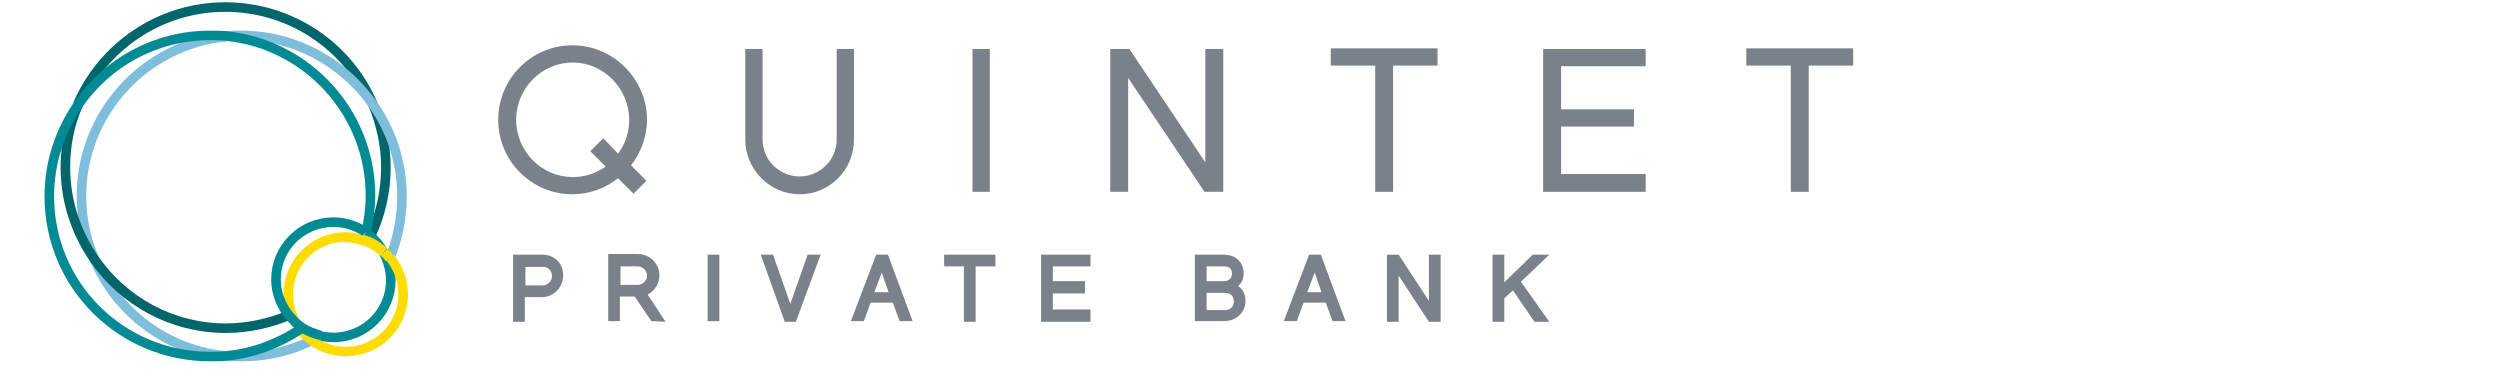 <svg xmlns="http://www.w3.org/2000/svg" xmlns:xlink="http://www.w3.org/1999/xlink" width="265" zoomAndPan="magnify" viewBox="0 0 198.75 30" height="40" preserveAspectRatio="xMidYMid meet" version="1.0"><defs><clipPath id="76400c1ea4"><path d="M 3.086 0 L 42 0 L 42 29.031 L 3.086 29.031 Z M 3.086 0 " clip-rule="nonzero"/></clipPath><clipPath id="2b04d02b9f"><path d="M 18 7 L 41 7 L 41 29.031 L 18 29.031 Z M 18 7 " clip-rule="nonzero"/></clipPath><clipPath id="2ee837d731"><path d="M 14 7 L 42 7 L 42 29.031 L 14 29.031 Z M 14 7 " clip-rule="nonzero"/></clipPath><clipPath id="501c088611"><path d="M 12 14 L 35 14 L 35 29.031 L 12 29.031 Z M 12 14 " clip-rule="nonzero"/></clipPath><clipPath id="3eceffd8e6"><path d="M 12 8 L 42 8 L 42 29.031 L 12 29.031 Z M 12 8 " clip-rule="nonzero"/></clipPath><clipPath id="ee63ed89c9"><path d="M 3.086 0 L 36 0 L 36 29.031 L 3.086 29.031 Z M 3.086 0 " clip-rule="nonzero"/></clipPath><clipPath id="5944f64e72"><path d="M 13 15 L 36 15 L 36 29.031 L 13 29.031 Z M 13 15 " clip-rule="nonzero"/></clipPath><clipPath id="ce89bc8b50"><path d="M 3.086 0 L 34 0 L 34 29.031 L 3.086 29.031 Z M 3.086 0 " clip-rule="nonzero"/></clipPath><clipPath id="2725dd38c3"><path d="M 12 14 L 35 14 L 35 29.031 L 12 29.031 Z M 12 14 " clip-rule="nonzero"/></clipPath><clipPath id="30095fa51e"><path d="M 7 0 L 43 0 L 43 29.031 L 7 29.031 Z M 7 0 " clip-rule="nonzero"/></clipPath><clipPath id="fa724f5640"><path d="M 14 9 L 43 9 L 43 29.031 L 14 29.031 Z M 14 9 " clip-rule="nonzero"/></clipPath><clipPath id="2fe7f18da8"><path d="M 11 6 L 40 6 L 40 29.031 L 11 29.031 Z M 11 6 " clip-rule="nonzero"/></clipPath><clipPath id="9a3e712440"><path d="M 19 9 L 42 9 L 42 29.031 L 19 29.031 Z M 19 9 " clip-rule="nonzero"/></clipPath><clipPath id="b1ab134158"><path d="M 3.086 0 L 41 0 L 41 29.031 L 3.086 29.031 Z M 3.086 0 " clip-rule="nonzero"/></clipPath><clipPath id="f5cb43a8bb"><path d="M 16 8 L 42 8 L 42 29.031 L 16 29.031 Z M 16 8 " clip-rule="nonzero"/></clipPath></defs><g clip-path="url(#76400c1ea4)"><path stroke-linecap="butt" transform="matrix(0.491, 0, 0, 0.49, -15.819, -48.538)" fill="none" stroke-linejoin="miter" d="M 44.799 115.999 C 48.801 106.703 57.999 100.2 68.7 100.2 C 79.401 100.2 88.702 106.703 92.601 115.999 C 93.898 119.102 94.701 122.597 94.701 126.204 C 94.701 130.201 93.802 133.999 92.203 137.398 " stroke="#00666b" stroke-width="1.55" stroke-opacity="1" stroke-miterlimit="10"/></g><g clip-path="url(#2b04d02b9f)"><path stroke-linecap="butt" transform="matrix(0.491, 0, 0, 0.49, -15.819, -48.538)" fill="none" stroke-linejoin="miter" d="M 92.203 137.398 C 91.996 137.199 91.702 137 91.399 136.8 " stroke="#008a94" stroke-width="1.55" stroke-opacity="1" stroke-miterlimit="10"/></g><g clip-path="url(#2ee837d731)"><path stroke-linecap="butt" transform="matrix(0.491, 0, 0, 0.49, -15.819, -48.538)" fill="none" stroke-linejoin="miter" d="M 92.203 137.398 C 93.102 138.101 93.802 139.002 94.304 140 C 94.598 140.502 94.797 140.997 95.004 141.603 C 95.298 142.497 95.497 143.502 95.497 144.5 C 95.497 149.598 91.399 153.803 86.196 153.803 C 85.504 153.803 84.804 153.7 84.104 153.604 " stroke="#008a94" stroke-width="1.55" stroke-opacity="1" stroke-miterlimit="10"/></g><g clip-path="url(#501c088611)"><path stroke-linecap="butt" transform="matrix(0.491, 0, 0, 0.49, -15.819, -48.538)" fill="none" stroke-linejoin="miter" d="M 79.998 151.298 C 79.799 150.899 79.6 150.396 79.401 149.902 " stroke="#ffdc00" stroke-width="1.55" stroke-opacity="1" stroke-miterlimit="10"/></g><g clip-path="url(#3eceffd8e6)"><path stroke-linecap="butt" transform="matrix(0.491, 0, 0, 0.49, -15.819, -48.538)" fill="none" stroke-linejoin="miter" d="M 79.401 149.902 C 79.099 148.896 78.9 147.899 78.9 146.798 C 78.9 141.699 82.998 137.502 88.201 137.502 C 89.299 137.502 90.301 137.702 91.201 137.997 C 91.399 138.101 91.598 138.101 91.797 138.196 C 92.8 138.603 93.603 139.202 94.399 139.904 " stroke="#ffdc00" stroke-width="1.55" stroke-opacity="1" stroke-miterlimit="10"/></g><g clip-path="url(#ee63ed89c9)"><path stroke-linecap="butt" transform="matrix(0.491, 0, 0, 0.49, -15.819, -48.538)" fill="none" stroke-linejoin="miter" d="M 82.703 154.298 C 79.298 155.998 75.399 156.899 71.397 156.899 C 70.498 156.899 69.703 156.899 68.803 156.804 C 59.2 155.902 51.101 149.702 47.496 141.101 C 46.2 137.997 45.404 134.502 45.404 130.904 C 45.404 117.403 55.699 106.296 68.803 105.003 " stroke="#7fbedb" stroke-width="1.55" stroke-opacity="1" stroke-miterlimit="10"/></g><g clip-path="url(#5944f64e72)"><path stroke-linecap="butt" transform="matrix(0.491, 0, 0, 0.49, -15.819, -48.538)" fill="none" stroke-linejoin="miter" d="M 82.703 154.298 C 82.003 153.803 81.303 153.101 80.802 152.399 " stroke="#ffdc00" stroke-width="1.55" stroke-opacity="1" stroke-miterlimit="10"/></g><g clip-path="url(#ce89bc8b50)"><path stroke-linecap="butt" transform="matrix(0.491, 0, 0, 0.49, -15.819, -48.538)" fill="none" stroke-linejoin="miter" d="M 79.004 150.197 C 75.901 151.498 72.4 152.303 68.803 152.303 C 60.004 152.303 52.199 147.899 47.496 141.101 C 44.6 136.904 42.802 131.797 42.802 126.204 C 42.802 122.597 43.502 119.102 44.903 115.999 " stroke="#00666b" stroke-width="1.55" stroke-opacity="1" stroke-miterlimit="10"/></g><g clip-path="url(#2725dd38c3)"><path stroke-linecap="butt" transform="matrix(0.491, 0, 0, 0.49, -15.819, -48.538)" fill="none" stroke-linejoin="miter" d="M 80.698 152.399 C 80.404 152 80.197 151.697 79.998 151.298 " stroke="#ffdc00" stroke-width="1.55" stroke-opacity="1" stroke-miterlimit="10"/></g><g clip-path="url(#30095fa51e)"><path stroke-linecap="butt" transform="matrix(0.491, 0, 0, 0.49, -15.819, -48.538)" fill="none" stroke-linejoin="miter" d="M 95.298 140.997 C 96.603 137.901 97.303 134.502 97.303 130.904 C 97.303 125.398 95.6 120.299 92.601 115.999 C 87.899 109.296 80.101 104.804 71.302 104.804 C 70.403 104.804 69.599 104.804 68.7 104.9 " stroke="#7fbedb" stroke-width="1.55" stroke-opacity="1" stroke-miterlimit="10"/></g><g clip-path="url(#fa724f5640)"><path stroke-linecap="butt" transform="matrix(0.491, 0, 0, 0.49, -15.819, -48.538)" fill="none" stroke-linejoin="miter" d="M 82.703 154.298 C 84.199 155.399 86.101 156.101 88.201 156.101 C 93.301 156.101 97.502 152 97.502 146.798 C 97.502 144.604 96.698 142.497 95.401 140.901 " stroke="#ffdc00" stroke-width="1.55" stroke-opacity="1" stroke-miterlimit="10"/></g><g clip-path="url(#2fe7f18da8)"><path stroke-linecap="butt" transform="matrix(0.491, 0, 0, 0.49, -15.819, -48.538)" fill="none" stroke-linejoin="miter" d="M 84.199 153.5 C 83.101 153.197 82.003 152.798 81.104 152.2 C 80.698 151.896 80.404 151.697 79.998 151.298 C 79.6 150.899 79.298 150.604 78.9 150.101 C 77.699 148.497 76.903 146.598 76.903 144.396 C 76.903 139.297 81.001 135.101 86.204 135.101 C 88.098 135.101 89.904 135.699 91.399 136.696 " stroke="#008a94" stroke-width="1.55" stroke-opacity="1" stroke-miterlimit="10"/></g><g clip-path="url(#9a3e712440)"><path stroke-linecap="butt" transform="matrix(0.491, 0, 0, 0.49, -15.819, -48.538)" fill="none" stroke-linejoin="miter" d="M 95.298 140.997 C 94.797 140.303 95.298 140.901 94.399 140 " stroke="#ffdc00" stroke-width="1.55" stroke-opacity="1" stroke-miterlimit="10"/></g><g clip-path="url(#b1ab134158)"><path stroke-linecap="butt" transform="matrix(0.491, 0, 0, 0.49, -15.819, -48.538)" fill="none" stroke-linejoin="miter" d="M 91.503 136.8 C 91.901 134.901 92.203 132.898 92.203 130.8 C 92.203 117.299 81.9 106.2 68.803 104.9 C 68 104.804 67.101 104.804 66.202 104.804 C 57.402 104.804 49.597 109.2 44.903 115.999 C 41.999 120.204 40.2 125.302 40.2 130.904 C 40.2 145.298 51.801 156.899 66.202 156.899 C 67.101 156.899 67.896 156.899 68.803 156.804 C 73.203 156.397 77.301 154.801 80.802 152.503 " stroke="#008a94" stroke-width="1.55" stroke-opacity="1" stroke-miterlimit="10"/></g><g clip-path="url(#f5cb43a8bb)"><path stroke-linecap="butt" transform="matrix(0.491, 0, 0, 0.49, -15.819, -48.538)" fill="none" stroke-linejoin="miter" d="M 88.098 137.598 C 89.204 137.598 90.198 137.797 91.097 138.101 C 91.296 138.196 91.503 138.196 91.702 138.3 C 92.696 138.699 93.5 139.297 94.304 140 " stroke="#ffdc00" stroke-width="1.55" stroke-opacity="1" stroke-miterlimit="10"/></g><path fill="#7b818b" d="M 50.02 9.523 C 50.02 10.504 49.723 11.434 49.137 12.215 L 47.957 10.992 L 46.926 12.02 L 48.152 13.246 C 47.367 13.781 46.484 14.078 45.551 14.078 C 43.047 14.078 41.035 12.02 41.035 9.523 C 41.035 7.027 43.047 4.969 45.551 4.969 C 47.957 4.969 50.02 7.027 50.02 9.523 M 45.504 3.602 C 42.262 3.602 39.609 6.242 39.609 9.523 C 39.609 12.805 42.262 15.445 45.504 15.445 C 46.828 15.445 48.055 15.008 49.137 14.176 L 50.363 15.398 L 51.395 14.371 L 50.168 13.145 C 51 12.07 51.441 10.797 51.441 9.473 C 51.395 6.242 48.742 3.602 45.504 3.602 " fill-opacity="1" fill-rule="nonzero"/><path fill="#7b818b" d="M 66.516 11.09 C 66.516 12.707 65.191 14.027 63.57 14.027 C 61.949 14.027 60.625 12.707 60.625 11.09 L 60.625 3.895 L 59.25 3.895 L 59.25 11.09 C 59.25 13.488 61.215 15.445 63.57 15.445 C 65.977 15.445 67.891 13.488 67.891 11.09 L 67.891 3.895 L 66.516 3.895 Z M 66.516 11.09 " fill-opacity="1" fill-rule="nonzero"/><path fill="#7b818b" d="M 77.316 3.895 L 78.691 3.895 L 78.691 15.25 L 77.316 15.25 Z M 77.316 3.895 " fill-opacity="1" fill-rule="nonzero"/><path fill="#7b818b" d="M 105.793 5.215 L 109.328 5.215 L 109.328 15.25 L 110.75 15.25 L 110.75 5.215 L 114.285 5.215 L 114.285 3.844 L 105.793 3.844 Z M 105.793 5.215 " fill-opacity="1" fill-rule="nonzero"/><path fill="#7b818b" d="M 138.832 3.844 L 138.832 5.215 L 142.367 5.215 L 142.367 15.25 L 143.793 15.25 L 143.793 5.215 L 147.328 5.215 L 147.328 3.844 Z M 138.832 3.844 " fill-opacity="1" fill-rule="nonzero"/><path fill="#7b818b" d="M 122.68 15.25 L 130.832 15.25 L 130.832 13.832 L 124.105 13.832 L 124.105 10.062 L 129.898 10.062 L 129.898 8.691 L 124.105 8.691 L 124.105 5.266 L 130.832 5.266 L 130.832 3.895 L 122.68 3.895 Z M 122.68 15.25 " fill-opacity="1" fill-rule="nonzero"/><path fill="#7b818b" d="M 95.824 12.902 L 89.785 3.895 L 88.266 3.895 L 88.266 15.25 L 89.688 15.25 L 89.688 6.195 L 95.727 15.203 L 95.727 15.25 L 97.25 15.25 L 97.25 3.895 L 95.824 3.895 Z M 95.824 12.902 " fill-opacity="1" fill-rule="nonzero"/><path fill="#7b818b" d="M 56.254 20.246 L 57.188 20.246 L 57.188 25.531 L 56.254 25.531 Z M 56.254 20.246 " fill-opacity="1" fill-rule="nonzero"/><path fill="#7b818b" d="M 62.832 24.16 L 61.457 20.246 L 60.477 20.246 L 62.391 25.582 L 63.273 25.582 L 65.238 20.246 L 64.207 20.246 Z M 62.832 24.16 " fill-opacity="1" fill-rule="nonzero"/><path fill="#7b818b" d="M 70.641 23.23 L 69.512 23.23 L 70.098 21.664 Z M 69.656 20.246 L 67.645 25.531 L 68.676 25.531 L 69.215 24.062 L 70.984 24.062 L 71.523 25.531 L 72.555 25.531 L 70.59 20.246 Z M 69.656 20.246 " fill-opacity="1" fill-rule="nonzero"/><path fill="#7b818b" d="M 75.059 21.176 L 76.629 21.176 L 76.629 25.582 L 77.562 25.582 L 77.562 21.176 L 79.133 21.176 L 79.133 20.246 L 75.059 20.246 Z M 75.059 21.176 " fill-opacity="1" fill-rule="nonzero"/><path fill="#7b818b" d="M 98.086 23.965 C 98.086 24.406 97.789 24.652 97.348 24.652 L 95.926 24.652 L 95.926 23.281 L 97.297 23.281 C 97.984 23.281 98.086 23.672 98.086 23.965 M 95.926 22.352 L 95.926 21.176 L 97.297 21.176 C 97.887 21.176 97.938 21.52 97.938 21.762 C 97.938 22.301 97.445 22.352 97.297 22.352 Z M 98.43 22.742 C 98.77 22.449 98.871 22.055 98.871 21.762 C 98.871 20.832 98.23 20.246 97.297 20.246 L 94.992 20.246 L 94.992 25.531 L 97.297 25.531 C 98.281 25.531 99.016 24.848 99.016 23.918 C 99.016 23.426 98.82 22.988 98.43 22.742 " fill-opacity="1" fill-rule="nonzero"/><path fill="#7b818b" d="M 105.055 23.23 L 103.926 23.23 L 104.516 21.664 Z M 104.074 20.246 L 102.062 25.531 L 103.094 25.531 L 103.633 24.062 L 105.398 24.062 L 105.941 25.531 L 106.969 25.531 L 105.008 20.246 Z M 104.074 20.246 " fill-opacity="1" fill-rule="nonzero"/><path fill="#7b818b" d="M 113.598 23.918 L 111.191 20.246 L 110.262 20.246 L 110.262 25.582 L 111.191 25.582 L 111.191 21.91 L 113.598 25.582 L 114.531 25.582 L 114.531 20.246 L 113.598 20.246 Z M 113.598 23.918 " fill-opacity="1" fill-rule="nonzero"/><path fill="#7b818b" d="M 123.172 20.246 L 121.848 20.246 L 119.59 22.449 L 119.59 20.246 L 118.656 20.246 L 118.656 25.582 L 119.59 25.582 L 119.59 23.723 L 120.277 23.086 L 121.992 25.582 L 123.172 25.582 L 120.914 22.398 Z M 123.172 20.246 " fill-opacity="1" fill-rule="nonzero"/><path fill="#7b818b" d="M 82.766 25.582 L 86.695 25.582 L 86.695 24.602 L 83.699 24.602 L 83.699 23.328 L 86.254 23.328 L 86.254 22.352 L 83.699 22.352 L 83.699 21.176 L 86.695 21.176 L 86.695 20.246 L 82.766 20.246 Z M 82.766 25.582 " fill-opacity="1" fill-rule="nonzero"/><path fill="#7b818b" d="M 43.883 21.957 C 43.883 22.352 43.539 22.691 43.145 22.691 L 41.77 22.691 L 41.77 21.223 L 43.145 21.223 C 43.539 21.176 43.883 21.52 43.883 21.957 M 43.145 20.246 L 40.789 20.246 L 40.789 25.582 L 41.723 25.582 L 41.723 23.621 L 43.098 23.621 C 44.027 23.621 44.766 22.84 44.766 21.91 C 44.816 20.98 44.078 20.246 43.145 20.246 " fill-opacity="1" fill-rule="nonzero"/><path fill="#7b818b" d="M 51.441 21.91 C 51.441 22.301 51.098 22.645 50.707 22.645 L 49.332 22.645 L 49.332 21.176 L 50.707 21.176 C 51.098 21.176 51.441 21.52 51.441 21.91 M 52.914 25.582 L 51.492 23.426 C 52.031 23.133 52.426 22.547 52.426 21.91 C 52.426 20.98 51.688 20.195 50.707 20.195 L 48.352 20.195 L 48.352 25.531 L 49.281 25.531 L 49.281 23.574 L 50.461 23.574 L 51.785 25.531 Z M 52.914 25.582 " fill-opacity="1" fill-rule="nonzero"/></svg>